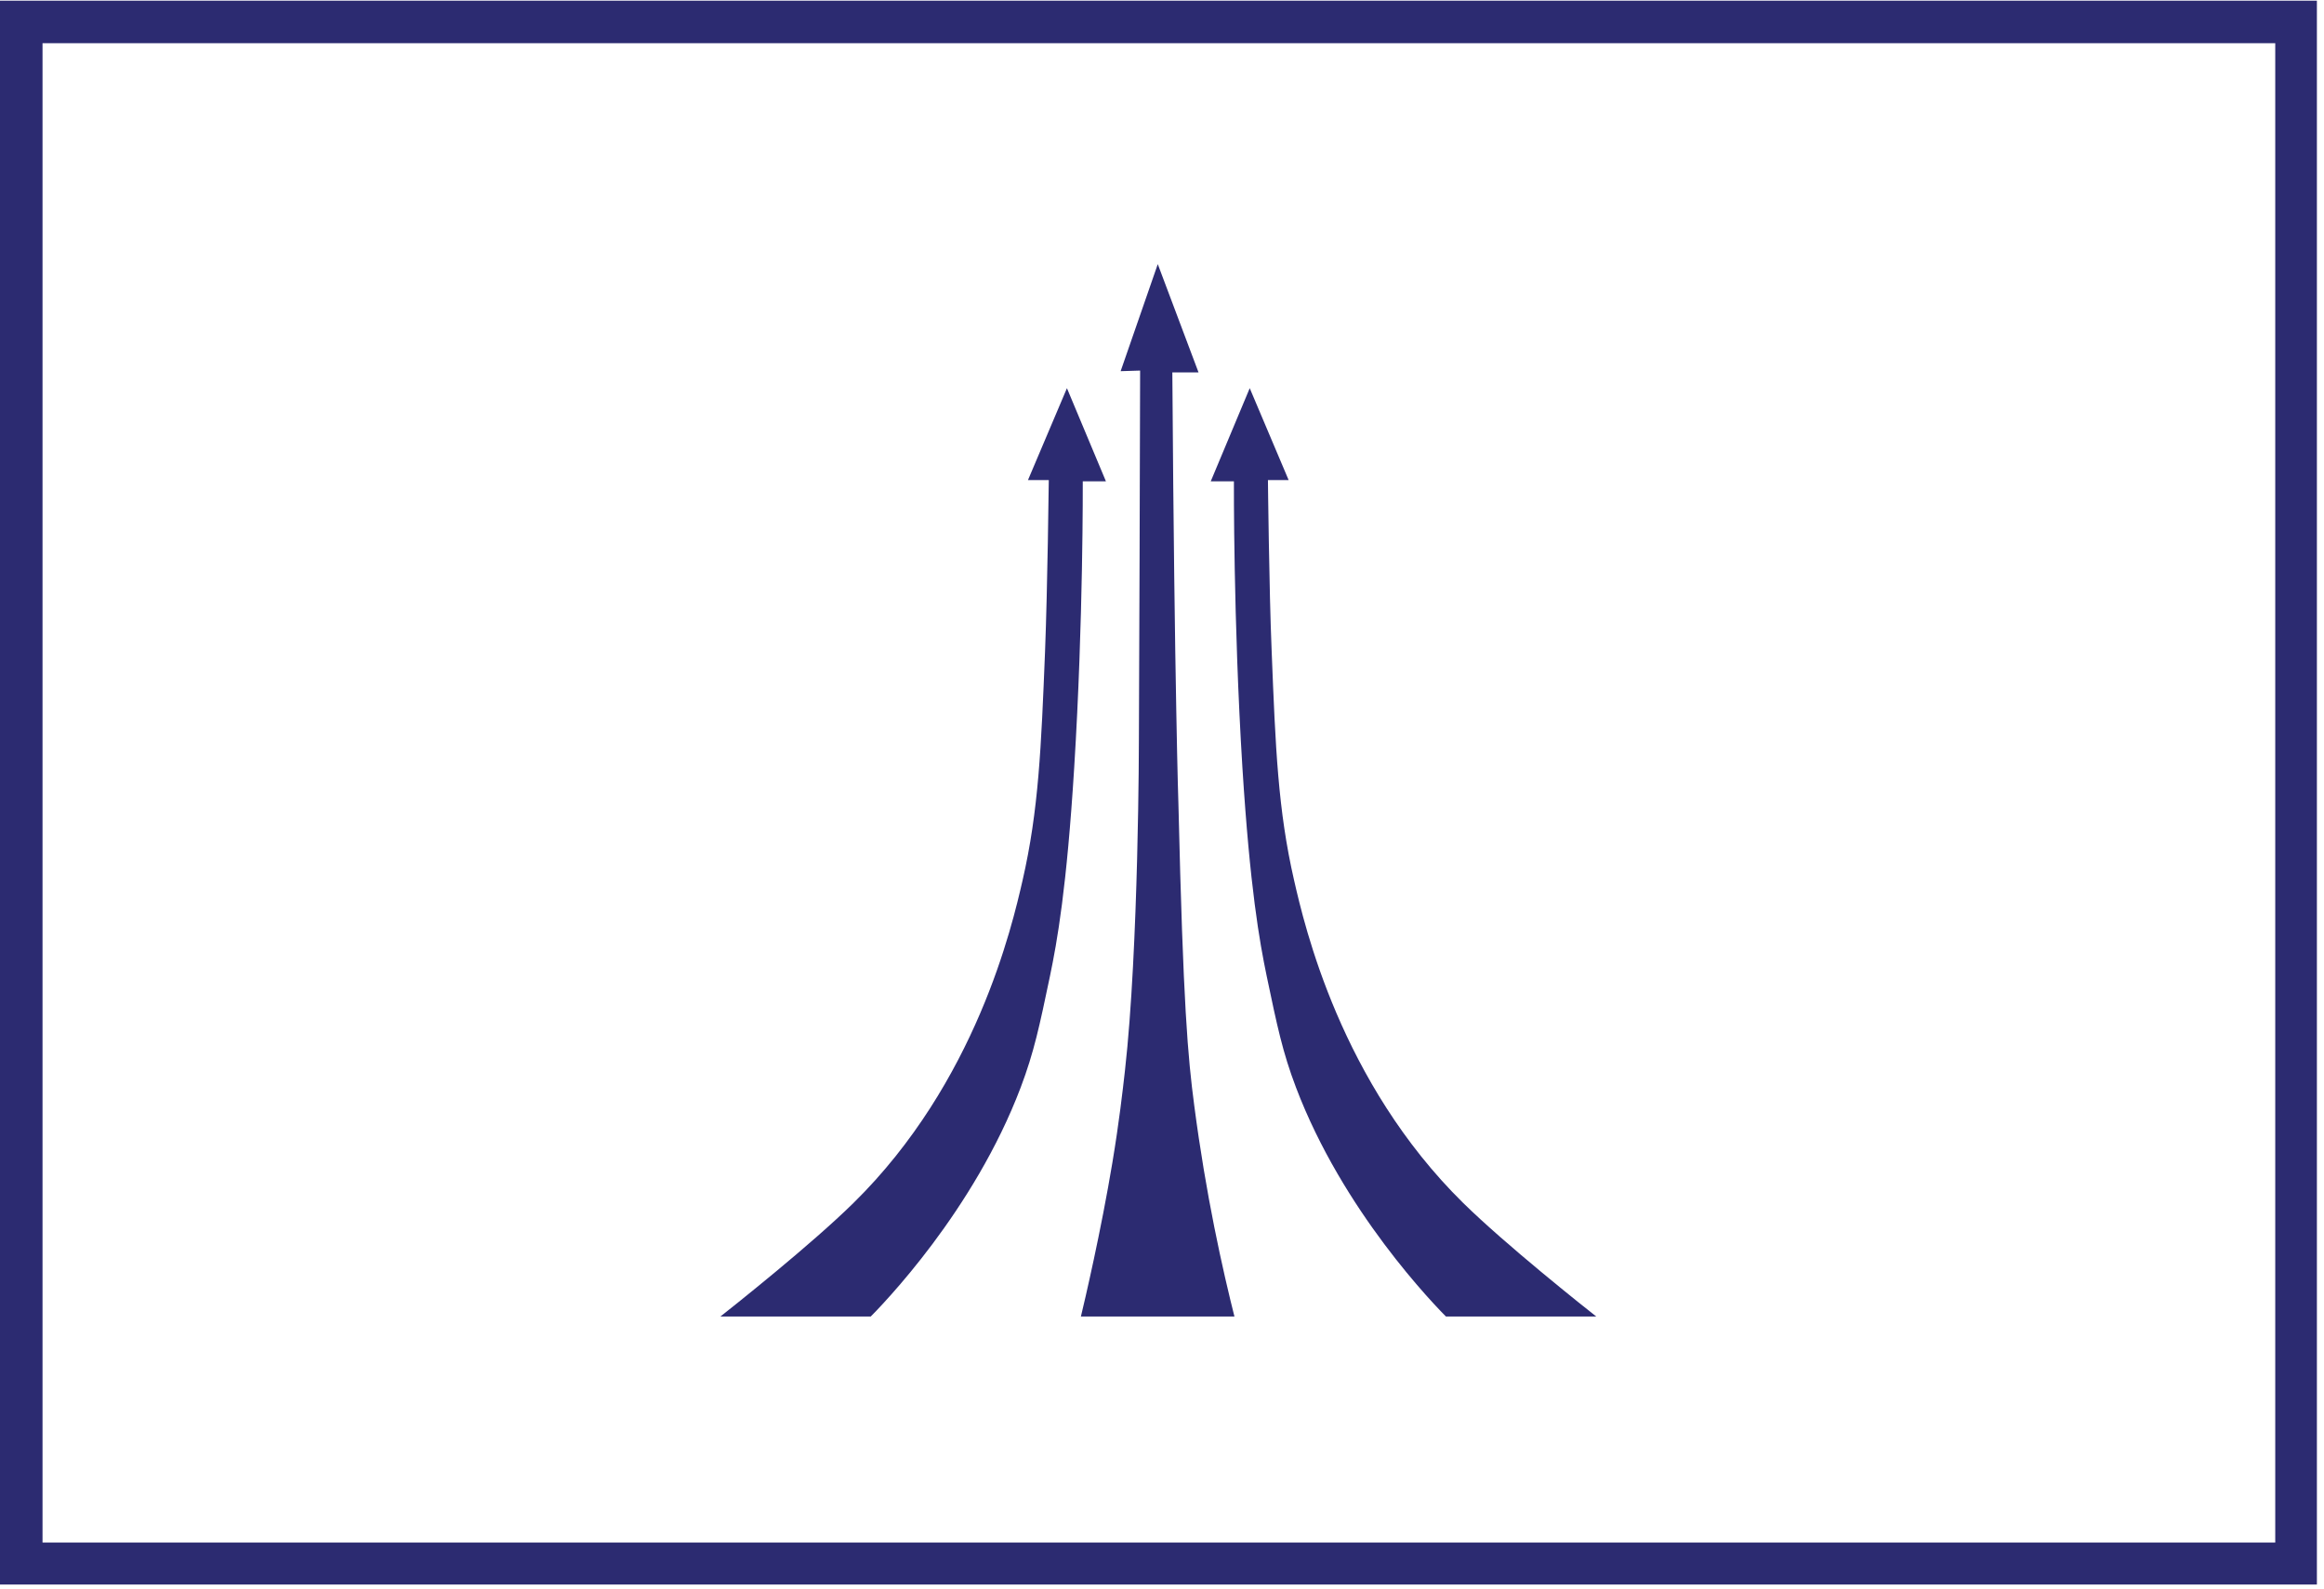 <svg xmlns="http://www.w3.org/2000/svg" xmlns:xlink="http://www.w3.org/1999/xlink" width="218" zoomAndPan="magnify" viewBox="0 0 163.5 111.75" height="149" preserveAspectRatio="xMidYMid meet" version="1.0"><defs><clipPath id="0d176478da"><path d="M 50.289 18.578 L 112.352 18.578 L 112.352 92.602 L 50.289 92.602 Z M 50.289 18.578 " clip-rule="nonzero"/></clipPath><clipPath id="1b61fdc988"><path d="M 0 0.047 L 163 0.047 L 163 111.453 L 0 111.453 Z M 0 0.047 " clip-rule="nonzero"/></clipPath></defs><g clip-path="url(#0d176478da)"><path fill="#2c2b71" d="M 86.922 92.906 L 75.973 92.906 C 76.352 91.344 77.461 86.574 78.258 81.785 C 78.738 78.906 78.98 76.75 79.141 75.332 C 80.121 66.645 80.125 51.922 80.125 51.922 C 80.152 43.301 80.199 34.684 80.211 26.066 L 78.84 26.109 L 81.453 18.578 L 84.32 26.195 L 82.477 26.195 C 82.555 37.59 82.664 45.188 82.754 49.938 C 82.84 54.688 82.906 56.586 82.906 56.586 C 83.242 70.773 83.566 74.312 84.02 77.773 C 84.84 84.031 85.984 89.207 86.922 92.906 Z M 77.805 33.855 C 76.891 31.672 75.977 29.492 75.062 27.305 C 74.148 29.461 73.234 31.617 72.32 33.77 C 73.211 33.77 73.785 33.77 73.785 33.77 C 73.785 33.77 73.762 35.668 73.719 38.121 C 73.676 40.57 73.609 43.578 73.523 45.797 C 73.25 52.598 73.074 56.984 71.938 61.938 C 71.211 65.098 68.68 76.133 60.039 84.621 C 57.066 87.543 51.684 91.816 50.301 92.906 L 60.961 92.906 C 62.156 91.723 68.523 85.156 71.809 76.488 C 72.746 74.012 73.137 72.152 73.863 68.684 C 74.375 66.234 75.051 62.445 75.574 53.973 C 76.219 43.629 76.176 33.855 76.176 33.855 Z M 102.945 84.621 C 94.309 76.133 91.773 65.098 91.047 61.938 C 89.91 56.984 89.734 52.598 89.465 45.797 C 89.371 43.578 89.309 40.57 89.266 38.121 C 89.223 35.668 89.203 33.77 89.203 33.77 C 89.203 33.77 89.773 33.77 90.66 33.77 C 89.75 31.617 88.836 29.461 87.922 27.305 C 87.008 29.492 86.094 31.672 85.18 33.855 L 86.809 33.855 C 86.809 33.855 86.766 43.629 87.406 53.973 C 87.938 62.445 88.609 66.234 89.121 68.684 C 89.848 72.152 90.234 74.012 91.176 76.488 C 94.465 85.156 100.828 91.723 102.023 92.906 L 112.684 92.906 C 111.297 91.816 105.918 87.539 102.945 84.621 Z M 102.945 84.621 " fill-opacity="1" fill-rule="nonzero"/></g><g clip-path="url(#1b61fdc988)"><path stroke-linecap="butt" transform="matrix(0.748, 0, 0, 0.748, 0, 0.046)" fill="none" stroke-linejoin="miter" d="M -0 0.002 L 217.998 0.002 L 217.998 148.997 L -0 148.997 Z M -0 0.002 " stroke="#2c2b71" stroke-width="8" stroke-opacity="1" stroke-miterlimit="4"/></g></svg>